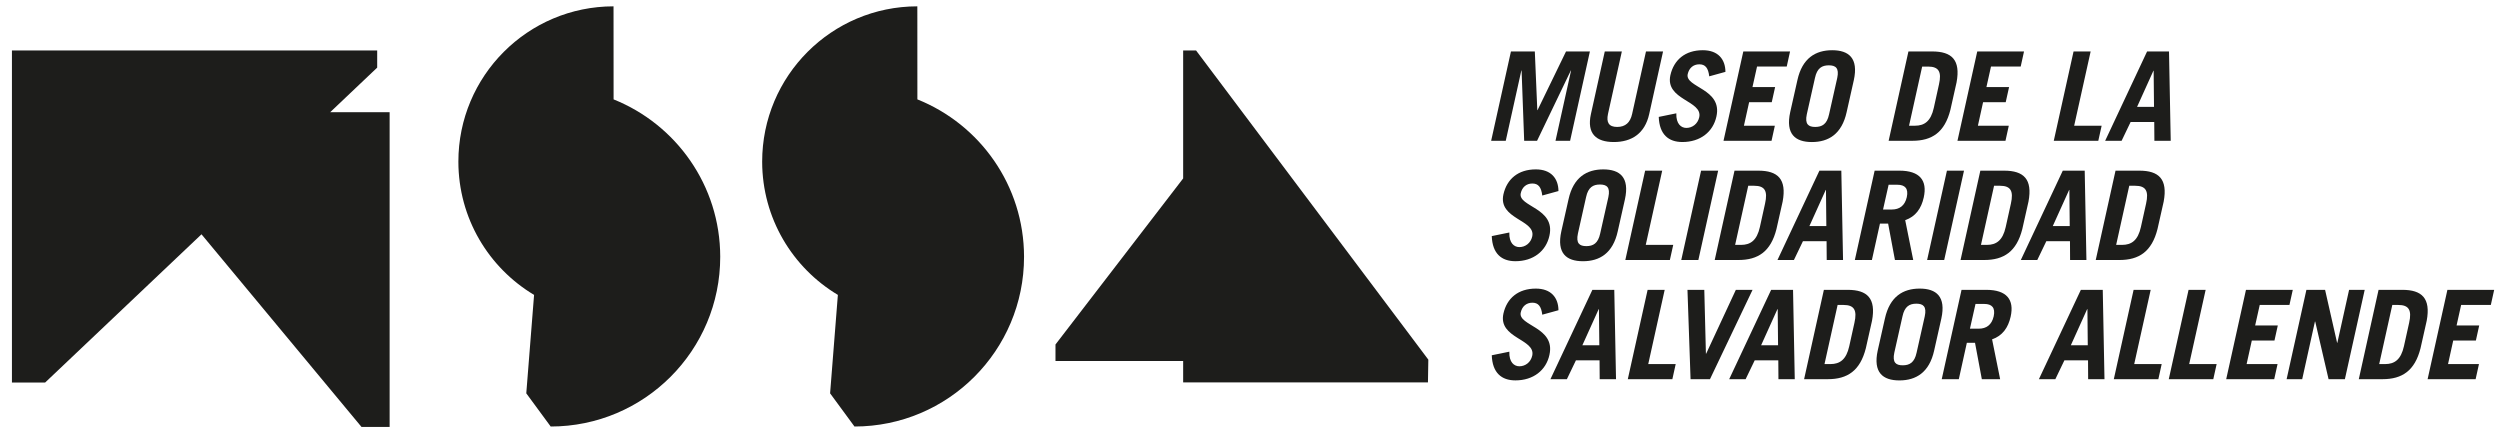 <svg enable-background="new 0 0 300 100" height="38" viewBox="0 0 220 38" width="220" xmlns="http://www.w3.org/2000/svg"><g fill="#1d1d1b"><path d="m41.177 35.56v29.223h2.92l13.761-13.046 14.083 16.955h2.473v-27.7h-5.231l4.136-3.923v-1.509z" transform="translate(-40.127 -31.119)"/><path d="m165.787 64.771.033-2.004-20.439-27.207h-1.136v11.261l-11.235 14.613v1.452h11.235v1.885z" transform="translate(-40.127 -31.119)"/><path d="m80.725.558c-7.545.004-13.657 6.124-13.654 13.67.005 4.982 2.675 9.34 6.662 11.723l-.684 8.662 2.146 2.921c8.246-.005 14.924-6.692 14.921-14.938-.005-6.28-3.889-11.649-9.386-13.85l-.003-7.118z"/><path d="m53.99.558c-7.545.004-13.657 6.124-13.653 13.67.004 4.982 2.674 9.339 6.662 11.723l-.686 8.662 2.148 2.921c8.244-.005 14.924-6.692 14.919-14.938-.005-6.28-3.889-11.649-9.384-13.85l-.004-7.118z"/><path d="m174.027 37.324h-.022l-1.372 6.186h-1.285l1.742-7.863h2.101l.219 5.162h.021l2.506-5.162h2.101l-1.742 7.863h-1.285l1.371-6.186h-.022l-2.972 6.186h-1.133z" transform="translate(-40.127 -31.119)"/><path d="m142.723 4.528-1.22 5.499c-.162.752.077 1.144.807 1.144s1.153-.392 1.317-1.144l1.22-5.499h1.503l-1.221 5.511c-.381 1.73-1.566 2.46-3.113 2.46-1.546 0-2.396-.729-2.015-2.46l1.22-5.511z"/><path d="m150.413 6.717c-.087-.741-.349-1.057-.871-1.057-.533 0-.903.327-1.024.86-.26 1.187 3.082 1.274 2.527 3.734-.294 1.352-1.416 2.244-2.995 2.244-1.218 0-2.024-.663-2.08-2.21l1.547-.316c-.032.946.436 1.285.883 1.285.521 0 1.001-.349 1.133-.938.326-1.48-3.018-1.501-2.539-3.701.306-1.35 1.297-2.199 2.854-2.199 1.34 0 1.981.794 1.991 1.905z"/><path d="m193.538 35.647h4.114l-.293 1.33h-2.613l-.402 1.806h1.992l-.295 1.328h-1.991l-.458 2.07h2.721l-.292 1.329h-4.226z" transform="translate(-40.127 -31.119)"/><path d="m158.998 10.06c-.185.873.143 1.111.74 1.111.6 0 1.035-.238 1.22-1.111l.719-3.201c.186-.871-.141-1.11-.74-1.11s-1.034.239-1.22 1.11zm-.827-3.006c.425-1.938 1.601-2.634 3.06-2.634s2.33.696 1.905 2.634l-.631 2.81c-.425 1.939-1.601 2.636-3.06 2.636-1.461 0-2.331-.696-1.906-2.636z"/><path d="m167.996 11.063h.524c.826 0 1.395-.392 1.654-1.569l.456-2.068c.252-1.11-.021-1.567-.957-1.567h-.523zm-.054-6.535h2.09c1.722 0 2.515.741 2.145 2.723l-.542 2.416c-.501 1.983-1.624 2.723-3.345 2.723h-2.09z"/><path d="m214.125 35.647h4.116l-.293 1.33h-2.614l-.402 1.806h1.993l-.295 1.328h-1.992l-.456 2.07h2.719l-.293 1.329h-4.225z" transform="translate(-40.127 -31.119)"/><path d="m222.6 35.647h1.504l-1.45 6.534h2.418l-.295 1.329h-3.918z" transform="translate(-40.127 -31.119)"/><path d="m188.061 9.407h1.492l-.032-3.18h-.022zm-2.808 2.984 3.69-7.862h1.929l.152 7.862h-1.438l-.013-1.655h-2.079l-.794 1.655z"/><path d="m135.719 17.205c-.087-.74-.35-1.056-.871-1.056-.535 0-.904.327-1.023.859-.262 1.187 3.08 1.274 2.525 3.735-.294 1.351-1.415 2.243-2.994 2.243-1.219 0-2.026-.664-2.08-2.21l1.546-.316c-.032.947.436 1.285.883 1.285.522 0 1.001-.349 1.132-.936.327-1.482-3.016-1.503-2.536-3.703.305-1.351 1.296-2.2 2.852-2.2 1.339 0 1.982.795 1.992 1.906z"/><path d="m138.857 20.549c-.186.87.141 1.11.739 1.11.6 0 1.034-.24 1.22-1.11l.72-3.203c.185-.87-.143-1.109-.742-1.109-.598 0-1.034.239-1.219 1.109zm-.827-3.007c.424-1.938 1.6-2.635 3.058-2.635 1.46 0 2.331.697 1.906 2.635l-.632 2.811c-.424 1.938-1.6 2.635-3.058 2.635-1.462 0-2.333-.696-1.907-2.635z"/><path d="m184.899 46.137h1.502l-1.448 6.532h2.418l-.295 1.329h-3.92z" transform="translate(-40.127 -31.119)"/><path d="m189.823 46.137h1.502l-1.742 7.861h-1.504z" transform="translate(-40.127 -31.119)"/><path d="m152.691 21.55h.523c.827 0 1.393-.392 1.655-1.567l.456-2.068c.251-1.111-.021-1.568-.958-1.568h-.522zm-.054-6.532h2.091c1.722 0 2.515.741 2.145 2.721l-.544 2.417c-.499 1.983-1.623 2.724-3.344 2.724h-2.09z"/><path d="m159.227 19.896h1.491l-.032-3.18h-.021zm-2.809 2.983 3.691-7.861h1.928l.151 7.861h-1.437l-.012-1.654h-2.08l-.794 1.654z"/><path d="m165.708 18.437h.774c.663 0 1.144-.329 1.317-1.09.163-.762-.163-1.089-.829-1.089h-.772zm1.046 4.442-.599-3.202h-.719l-.708 3.202h-1.502l1.742-7.861h2.177c1.808 0 2.473.87 2.146 2.353-.217.979-.718 1.686-1.633 2.002l.706 3.507h-1.61z"/><path d="m211.457 46.137h1.503l-1.743 7.861h-1.503z" transform="translate(-40.127 -31.119)"/><path d="m174.325 21.55h.524c.825 0 1.393-.392 1.653-1.567l.458-2.068c.249-1.111-.022-1.568-.959-1.568h-.523zm-.055-6.532h2.092c1.72 0 2.515.741 2.145 2.721l-.544 2.417c-.502 1.983-1.623 2.724-3.345 2.724h-2.089z"/><path d="m180.644 19.896h1.492l-.031-3.18h-.023zm-2.811 2.983 3.692-7.861h1.929l.151 7.861h-1.438l-.009-1.654h-2.081l-.796 1.654z"/><path d="m186.221 21.55h.523c.827 0 1.394-.392 1.654-1.567l.458-2.068c.25-1.111-.022-1.568-.96-1.568h-.521zm-.055-6.532h2.092c1.722 0 2.515.741 2.146 2.721l-.544 2.417c-.502 1.983-1.625 2.724-3.344 2.724h-2.091z"/><path d="m135.719 27.693c-.087-.74-.35-1.056-.871-1.056-.535 0-.904.327-1.023.86-.262 1.187 3.08 1.272 2.525 3.734-.294 1.351-1.415 2.243-2.994 2.243-1.219 0-2.026-.664-2.08-2.211l1.546-.315c-.032.947.436 1.285.883 1.285.522 0 1.001-.348 1.132-.936.327-1.481-3.016-1.504-2.536-3.703.305-1.351 1.296-2.198 2.852-2.198 1.339 0 1.982.794 1.992 1.904z"/><path d="m139.248 30.384h1.493l-.034-3.181h-.021zm-2.809 2.983 3.691-7.861h1.927l.153 7.861h-1.437l-.012-1.655h-2.08l-.795 1.655z"/><path d="m185.118 56.625h1.501l-1.447 6.533h2.416l-.293 1.328h-3.921z" transform="translate(-40.127 -31.119)"/><path d="m194.352 56.625-3.747 7.861h-1.709l-.272-7.861h1.481l.142 5.618h.022l2.613-5.618z" transform="translate(-40.127 -31.119)"/><path d="m154.978 30.384h1.492l-.032-3.181h-.023zm-2.809 2.983 3.692-7.861h1.927l.151 7.861h-1.436l-.012-1.655h-2.078l-.797 1.655z"/><path d="m160.556 32.039h.523c.826 0 1.394-.393 1.654-1.568l.458-2.068c.25-1.112-.022-1.567-.959-1.567h-.522zm-.055-6.533h2.092c1.72 0 2.515.739 2.144 2.722l-.543 2.417c-.501 1.982-1.623 2.723-3.343 2.723h-2.09z"/><path d="m166.699 31.037c-.185.871.143 1.11.74 1.11.6 0 1.035-.239 1.221-1.11l.719-3.202c.186-.87-.142-1.111-.741-1.111s-1.034.241-1.219 1.111zm-.826-3.006c.425-1.938 1.6-2.635 3.06-2.635 1.459 0 2.33.697 1.905 2.635l-.631 2.81c-.426 1.938-1.601 2.636-3.061 2.636-1.459 0-2.33-.697-1.906-2.636z"/><path d="m173.355 28.924h.773c.664 0 1.144-.326 1.318-1.089.163-.762-.163-1.088-.829-1.088h-.772zm1.046 4.443-.6-3.202h-.718l-.707 3.202h-1.503l1.742-7.861h2.178c1.808 0 2.472.87 2.146 2.352-.219.979-.719 1.688-1.636 2.004l.709 3.506h-1.611z"/><path d="m182.234 30.384h1.49l-.031-3.181h-.023zm-2.81 2.983 3.692-7.861h1.927l.152 7.861h-1.438l-.01-1.655h-2.081l-.795 1.655z"/><g transform="translate(-40.127 -31.119)"><path d="m227.884 56.625h1.504l-1.45 6.533h2.417l-.293 1.328h-3.919z"/><path d="m232.721 56.625h1.503l-1.449 6.533h2.416l-.294 1.328h-3.918z"/><path d="m237.773 56.625h4.119l-.294 1.329h-2.615l-.403 1.806h1.993l-.294 1.329h-1.994l-.456 2.069h2.723l-.294 1.328h-4.225z"/><path d="m243.091 56.625h1.643l1.057 4.659h.023l1.033-4.659h1.374l-1.744 7.861h-1.437l-1.176-5.074h-.022l-1.121 5.074h-1.372z"/></g><path d="m209.369 32.039h.523c.826 0 1.394-.393 1.654-1.568l.459-2.068c.249-1.112-.023-1.567-.96-1.567h-.522zm-.055-6.533h2.091c1.72 0 2.515.739 2.145 2.722l-.543 2.417c-.501 1.982-1.623 2.723-3.344 2.723h-2.089z"/><path d="m255.499 56.625h4.115l-.294 1.329h-2.613l-.402 1.806h1.992l-.294 1.329h-1.993l-.457 2.069h2.722l-.294 1.328h-4.225z" transform="translate(-40.127 -31.119)"/></g></svg>